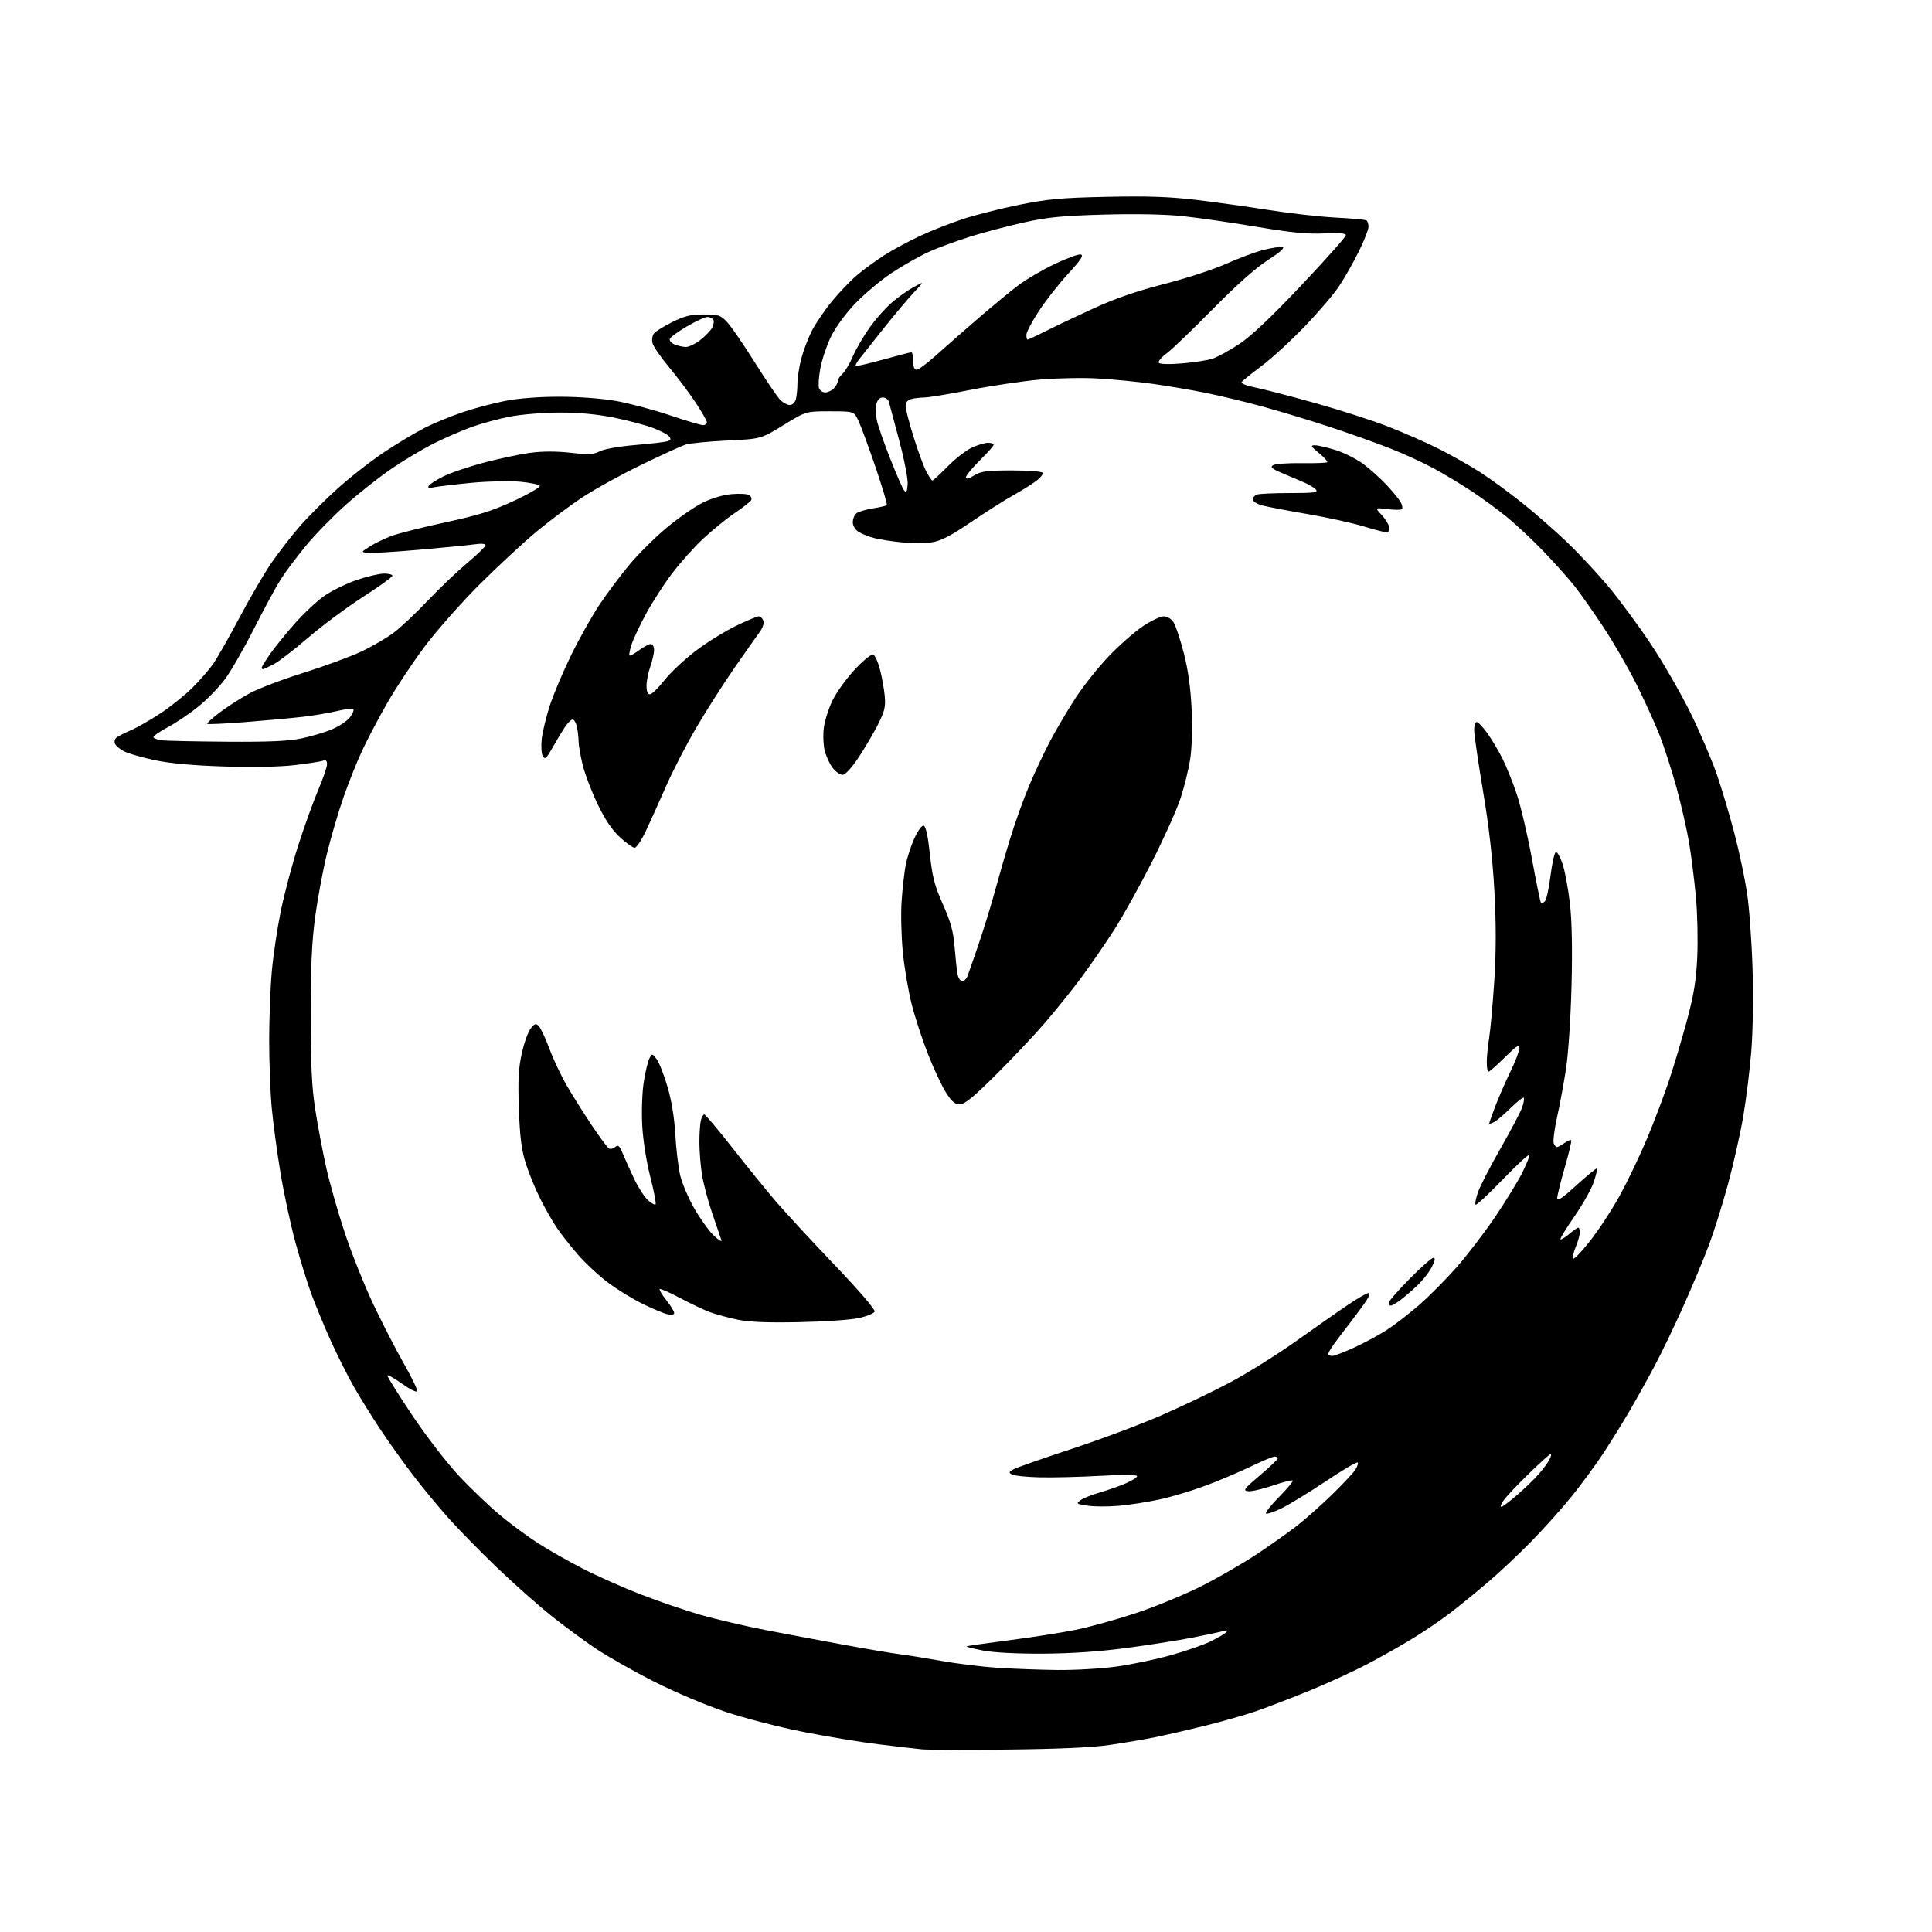 <?xml version="1.0" encoding="UTF-8" standalone="no"?>
<svg 
  version="1.1" 
  xmlns="http://www.w3.org/2000/svg" 
  xmlns:xlink="http://www.w3.org/1999/xlink" 
  xmlns:svg="http://www.w3.org/2000/svg"
  xmlns:rdf="http://www.w3.org/1999/02/22-rdf-syntax-ns#"
  xmlns:cc="http://creativecommons.org/ns#"
  xmlns:dc="http://purl.org/dc/elements/1.1/"
  viewBox="0 0 768 768"
  width="768"
  height="768"
>
<style>svg {background-color: white; }</style>"
<path stroke="none" fill="black" fill-rule="evenodd" d="M400.50,695.48C384.00,695.65 368.70,695.60 366.50,695.39C364.30,695.17 356.65,694.28 349.50,693.42C342.35,692.56 328.75,690.32 319.28,688.45C309.81,686.58 295.90,682.99 288.37,680.47C280.76,677.93 268.17,672.60 260.06,668.50C252.03,664.43 241.64,658.55 236.98,655.44C232.32,652.33 224.22,646.36 219.00,642.18C213.78,638.00 204.15,629.45 197.61,623.18C191.07,616.90 182.44,608.11 178.43,603.63C174.42,599.16 168.05,591.45 164.27,586.50C160.48,581.55 154.69,573.45 151.38,568.50C148.08,563.55 143.30,555.87 140.77,551.44C138.24,547.01 134.05,538.68 131.47,532.94C128.89,527.20 125.44,518.90 123.82,514.50C122.19,510.10 119.30,500.74 117.39,493.70C115.48,486.67 112.82,474.29 111.49,466.20C110.15,458.12 108.59,446.55 108.03,440.50C107.46,434.45 107.00,422.30 107.00,413.50C107.01,404.70 107.48,392.32 108.06,386.00C108.63,379.68 110.24,368.92 111.63,362.11C113.02,355.29 116.16,343.48 118.62,335.85C121.07,328.22 124.64,318.35 126.54,313.90C128.44,309.46 130.00,304.91 130.00,303.80C130.00,302.37 129.54,301.96 128.42,302.39C127.55,302.73 122.48,303.51 117.17,304.14C111.18,304.85 100.47,305.06 89.00,304.69C76.56,304.29 67.53,303.46 61.42,302.16C56.42,301.10 50.96,299.52 49.29,298.65C47.61,297.78 45.99,296.42 45.68,295.61C45.37,294.80 45.65,293.72 46.31,293.20C46.96,292.68 49.56,291.35 52.09,290.26C54.61,289.16 59.87,286.15 63.78,283.57C67.69,281.00 73.34,276.48 76.34,273.53C79.34,270.58 83.16,266.18 84.83,263.75C86.50,261.33 91.25,252.95 95.39,245.15C99.53,237.34 105.19,227.66 107.97,223.64C110.75,219.62 115.70,213.22 118.99,209.42C122.27,205.61 129.13,198.75 134.23,194.17C139.33,189.58 147.78,183.00 153.00,179.55C158.22,176.09 165.43,171.79 169.00,169.99C172.57,168.18 179.31,165.42 183.96,163.85C188.61,162.27 196.26,160.25 200.96,159.34C206.23,158.32 214.48,157.70 222.50,157.71C230.20,157.72 239.37,158.41 245.00,159.41C250.22,160.34 259.76,162.88 266.19,165.05C272.61,167.22 278.58,169.00 279.44,169.00C280.30,169.00 281.00,168.50 281.00,167.88C281.00,167.27 278.94,163.67 276.42,159.88C273.90,156.09 269.17,149.80 265.91,145.90C262.66,142.00 259.72,137.72 259.38,136.39C259.05,135.06 259.32,133.32 259.99,132.52C260.65,131.71 263.92,129.69 267.26,128.03C272.12,125.60 274.59,125.00 279.76,125.00C285.65,125.00 286.44,125.26 289.05,128.05C290.62,129.73 295.50,136.82 299.88,143.80C304.27,150.79 308.81,157.51 309.97,158.75C311.13,159.99 312.91,161.00 313.92,161.00C314.99,161.00 316.02,160.05 316.37,158.75C316.70,157.51 316.98,154.68 316.99,152.46C316.99,150.24 317.67,145.84 318.49,142.69C319.31,139.54 321.17,134.61 322.61,131.73C324.06,128.85 327.64,123.55 330.57,119.95C333.51,116.34 338.07,111.57 340.72,109.33C343.37,107.10 348.21,103.56 351.47,101.48C354.73,99.39 361.08,95.96 365.57,93.86C370.06,91.75 377.82,88.69 382.82,87.06C387.81,85.43 397.88,82.88 405.20,81.40C416.45,79.12 421.82,78.63 440.00,78.24C456.25,77.90 464.92,78.20 475.50,79.46C483.20,80.38 496.25,82.20 504.50,83.51C512.75,84.82 524.64,86.16 530.91,86.49C537.19,86.82 542.70,87.32 543.16,87.60C543.62,87.89 544.00,89.03 544.00,90.14C544.00,91.26 542.27,95.66 540.15,99.93C538.04,104.21 534.56,110.36 532.42,113.60C530.29,116.85 524.03,124.18 518.52,129.89C513.01,135.61 505.27,142.69 501.31,145.64C497.36,148.58 493.87,151.40 493.55,151.92C493.23,152.43 495.57,153.36 498.74,153.98C501.91,154.61 512.60,157.38 522.50,160.14C532.40,162.90 545.63,167.16 551.90,169.61C558.16,172.05 567.24,176.04 572.07,178.48C576.90,180.92 584.14,185.02 588.17,187.58C592.20,190.15 599.77,195.67 605.00,199.85C610.23,204.03 618.27,211.06 622.88,215.48C627.49,219.89 634.85,227.78 639.24,233.00C643.63,238.22 651.26,248.57 656.21,256.00C661.15,263.43 668.29,275.80 672.06,283.50C675.83,291.20 680.53,302.23 682.52,308.00C684.50,313.77 687.65,324.35 689.51,331.50C691.38,338.65 693.61,349.23 694.48,355.00C695.35,360.77 696.33,374.27 696.66,385.00C697.00,396.20 696.79,410.25 696.16,418.00C695.56,425.43 694.12,437.02 692.97,443.76C691.82,450.50 689.13,462.50 686.99,470.43C684.85,478.35 681.44,489.26 679.42,494.67C677.40,500.08 672.83,511.02 669.26,519.00C665.70,526.98 660.51,537.77 657.72,543.00C654.94,548.23 650.44,556.32 647.71,560.99C644.98,565.66 640.29,573.22 637.28,577.80C634.26,582.37 628.64,590.02 624.78,594.81C620.92,599.59 613.65,607.70 608.63,612.83C603.61,617.97 595.67,625.40 591.00,629.36C586.33,633.32 579.72,638.69 576.31,641.29C572.91,643.89 566.61,648.20 562.31,650.86C558.02,653.52 549.77,658.21 544.00,661.26C538.23,664.32 527.42,669.28 520.00,672.29C512.58,675.30 503.06,678.93 498.87,680.37C494.67,681.80 485.89,684.30 479.37,685.92C472.84,687.54 463.90,689.60 459.50,690.51C455.10,691.41 446.77,692.82 441.00,693.66C434.01,694.67 420.46,695.27 400.50,695.48zM420.22,663.85C427.21,663.93 437.87,663.31 443.90,662.47C449.93,661.63 459.72,659.58 465.66,657.91C471.59,656.24 478.71,653.75 481.47,652.37C484.24,650.99 486.95,649.39 487.50,648.82C488.18,648.10 487.87,647.95 486.50,648.34C485.40,648.65 479.91,649.82 474.30,650.92C468.69,652.03 456.77,653.91 447.80,655.10C437.01,656.53 425.76,657.29 414.50,657.35C403.98,657.40 394.91,656.92 390.71,656.10C386.97,655.36 384.04,654.62 384.21,654.46C384.37,654.30 391.93,653.21 401.00,652.04C410.08,650.87 422.00,649.01 427.50,647.90C433.00,646.80 443.80,643.80 451.50,641.25C459.20,638.71 470.98,633.85 477.68,630.46C484.38,627.07 494.28,621.35 499.68,617.75C505.08,614.16 512.20,609.12 515.50,606.56C518.80,603.99 525.02,598.48 529.33,594.30C533.63,590.11 537.86,585.62 538.71,584.32C539.57,583.01 540.01,581.67 539.69,581.35C539.36,581.03 533.66,584.39 527.02,588.83C520.37,593.26 512.46,598.10 509.43,599.58C506.41,601.06 503.64,601.97 503.27,601.61C502.91,601.24 505.26,598.27 508.50,595.00C511.74,591.73 514.15,588.82 513.86,588.53C513.57,588.24 510.00,589.14 505.92,590.54C501.84,591.93 497.42,592.94 496.11,592.78C493.99,592.53 494.53,591.82 500.80,586.50C504.69,583.20 507.90,580.16 507.94,579.75C507.97,579.34 507.41,579.00 506.70,579.00C505.98,579.00 501.73,580.77 497.25,582.94C492.77,585.10 484.73,588.52 479.37,590.52C474.02,592.53 465.78,595.00 461.07,596.03C456.36,597.05 449.06,598.20 444.85,598.57C440.64,598.95 435.03,598.93 432.37,598.53C427.85,597.85 427.67,597.72 429.52,596.36C430.61,595.56 433.98,594.21 437.00,593.34C440.02,592.48 444.64,590.87 447.25,589.76C449.86,588.66 452.00,587.32 452.00,586.79C452.00,586.18 446.59,586.14 437.25,586.67C429.14,587.12 418.31,587.39 413.18,587.26C408.06,587.13 403.15,586.62 402.27,586.13C400.90,585.36 401.00,585.07 402.99,584.01C404.26,583.33 414.57,579.72 425.90,575.99C437.23,572.27 453.25,566.28 461.50,562.69C469.75,559.10 482.14,553.17 489.04,549.50C495.93,545.84 507.86,538.36 515.54,532.89C523.22,527.42 532.50,520.93 536.18,518.47C539.85,516.01 543.34,514.00 543.95,514.00C544.59,514.00 544.33,515.14 543.31,516.75C542.36,518.26 539.54,522.13 537.04,525.36C534.54,528.58 531.49,532.61 530.25,534.33C529.01,536.04 528.00,537.79 528.00,538.22C528.00,538.65 528.70,539.00 529.57,539.00C530.43,539.00 534.39,537.49 538.37,535.65C542.35,533.81 548.06,530.74 551.06,528.82C554.05,526.91 559.85,522.45 563.94,518.92C568.03,515.39 574.91,508.45 579.24,503.50C583.56,498.55 590.43,489.55 594.50,483.50C598.57,477.45 603.27,469.80 604.94,466.50C606.61,463.20 607.98,459.90 607.99,459.16C607.99,458.43 603.30,462.69 597.57,468.64C591.83,474.60 586.87,479.21 586.56,478.89C586.24,478.57 586.67,476.33 587.52,473.91C588.37,471.48 592.41,463.65 596.50,456.49C600.59,449.34 604.45,442.00 605.08,440.19C605.71,438.38 605.99,436.66 605.70,436.37C605.41,436.08 603.09,437.90 600.54,440.41C597.99,442.93 595.02,445.45 593.95,446.03C592.88,446.60 592.00,446.84 592.00,446.56C592.00,446.28 593.08,443.22 594.39,439.77C595.70,436.32 598.40,430.14 600.39,426.03C602.38,421.92 604.00,417.66 604.00,416.56C604.00,414.99 602.75,415.80 598.22,420.28C595.04,423.43 592.12,426.00 591.72,426.00C591.32,426.00 591.00,424.31 591.01,422.25C591.01,420.19 591.44,415.80 591.97,412.50C592.49,409.20 593.40,399.02 594.00,389.88C594.75,378.21 594.76,367.56 594.04,354.18C593.33,341.26 591.87,328.41 589.50,314.31C587.58,302.86 586.00,292.04 586.00,290.25C586.00,288.46 586.45,287.00 586.99,287.00C587.54,287.00 589.38,288.91 591.09,291.25C592.79,293.59 595.51,298.10 597.12,301.28C598.74,304.46 601.36,310.98 602.96,315.78C604.56,320.57 607.27,332.13 608.98,341.46C610.69,350.79 612.30,358.63 612.56,358.89C612.82,359.15 613.52,358.88 614.13,358.27C614.73,357.67 615.73,353.08 616.36,348.06C616.99,343.04 617.95,338.84 618.50,338.72C619.05,338.60 620.25,340.76 621.17,343.52C622.08,346.28 623.38,353.25 624.05,359.02C624.86,365.97 625.08,377.07 624.70,392.00C624.37,404.76 623.42,419.04 622.50,425.00C621.60,430.77 620.00,439.41 618.94,444.19C617.89,448.98 617.29,453.59 617.62,454.44C617.95,455.30 618.52,456.00 618.88,456.00C619.25,456.00 620.58,455.28 621.84,454.40C623.10,453.52 624.33,453.00 624.57,453.24C624.82,453.48 623.67,458.37 622.01,464.09C620.36,469.82 619.01,475.32 619.01,476.33C619.00,477.65 621.14,476.20 626.71,471.13C630.95,467.26 634.60,464.27 634.81,464.48C635.03,464.69 634.46,467.11 633.55,469.85C632.64,472.59 629.19,478.74 625.88,483.51C622.57,488.29 620.06,492.39 620.30,492.64C620.55,492.88 622.11,491.94 623.77,490.54C625.43,489.14 627.06,488.00 627.39,488.00C627.73,488.00 628.00,488.85 628.00,489.88C628.00,490.91 627.30,493.43 626.45,495.47C625.59,497.51 625.06,499.69 625.27,500.31C625.48,500.93 628.54,497.77 632.07,493.29C635.61,488.80 641.03,480.49 644.12,474.82C647.21,469.14 652.00,459.10 654.76,452.50C657.53,445.90 661.42,435.62 663.42,429.65C665.42,423.68 668.64,412.88 670.58,405.65C673.32,395.45 674.24,389.80 674.68,380.50C674.99,373.90 674.75,363.10 674.14,356.50C673.53,349.90 672.31,340.23 671.44,335.00C670.56,329.77 668.28,319.77 666.36,312.77C664.43,305.78 661.29,296.15 659.37,291.38C657.44,286.61 653.37,277.71 650.31,271.61C647.25,265.50 641.49,255.55 637.51,249.50C633.53,243.45 628.31,236.03 625.92,233.00C623.52,229.97 618.00,223.79 613.65,219.25C609.29,214.72 602.75,208.58 599.12,205.61C595.48,202.64 589.12,197.98 585.00,195.26C580.88,192.54 574.12,188.48 570.00,186.23C565.88,183.98 558.00,180.37 552.50,178.21C547.00,176.04 536.20,172.20 528.50,169.67C520.80,167.14 508.88,163.53 502.00,161.64C495.12,159.75 484.77,157.26 479.00,156.11C473.23,154.95 463.77,153.36 458.00,152.56C452.23,151.76 442.55,150.81 436.50,150.46C430.45,150.10 419.95,150.31 413.18,150.91C406.40,151.52 394.02,153.36 385.68,155.00C377.33,156.65 369.15,158.00 367.50,158.01C365.85,158.02 363.49,158.30 362.25,158.63C360.79,159.02 360.00,160.00 360.00,161.41C360.00,162.60 361.40,168.06 363.11,173.54C364.82,179.02 367.08,185.19 368.13,187.25C369.18,189.31 370.31,191.00 370.63,191.00C370.95,191.00 373.70,188.48 376.73,185.40C379.77,182.31 384.10,178.95 386.37,177.92C388.64,176.89 391.51,176.03 392.75,176.02C393.99,176.01 395.00,176.35 395.00,176.78C395.00,177.22 392.53,180.01 389.50,183.00C386.48,185.99 384.00,189.00 384.00,189.70C384.00,190.58 385.00,190.36 387.25,188.99C390.00,187.31 392.30,187.01 402.19,187.00C408.62,187.00 414.14,187.42 414.46,187.93C414.78,188.45 413.57,189.96 411.77,191.28C409.97,192.61 405.80,195.21 402.50,197.05C399.20,198.89 391.71,203.65 385.85,207.62C377.87,213.03 374.02,215.02 370.48,215.56C367.88,215.95 362.55,215.97 358.63,215.60C354.71,215.24 349.70,214.47 347.50,213.89C345.30,213.31 342.49,212.19 341.25,211.40C339.96,210.57 339.00,208.95 339.00,207.60C339.00,206.30 339.63,204.72 340.41,204.08C341.18,203.43 344.12,202.55 346.93,202.10C349.74,201.66 352.26,201.07 352.53,200.80C352.80,200.54 350.77,193.73 348.03,185.69C345.29,177.65 342.24,169.36 341.25,167.28C339.46,163.50 339.46,163.50 329.92,163.50C320.37,163.50 320.37,163.50 311.44,168.99C302.50,174.49 302.50,174.49 289.00,175.13C281.57,175.48 274.15,176.21 272.50,176.74C270.84,177.28 262.97,180.88 255.00,184.75C247.02,188.61 236.45,194.44 231.50,197.71C226.55,200.97 218.24,207.19 213.03,211.53C207.82,215.87 197.68,225.29 190.50,232.46C183.33,239.63 173.57,250.68 168.83,257.00C164.08,263.32 157.39,273.41 153.96,279.41C150.53,285.41 146.02,293.96 143.95,298.41C141.87,302.86 138.53,311.23 136.52,317.00C134.51,322.77 131.58,332.77 130.00,339.22C128.42,345.66 126.31,356.91 125.32,364.22C123.96,374.19 123.51,383.97 123.52,403.50C123.52,423.49 123.94,432.16 125.31,441.00C126.29,447.32 128.25,457.68 129.65,464.00C131.05,470.32 134.45,482.25 137.20,490.50C139.96,498.75 145.10,511.57 148.65,519.00C152.19,526.42 157.58,536.88 160.63,542.23C163.69,547.57 166.02,552.43 165.82,553.03C165.63,553.62 162.89,552.25 159.73,550.00C156.58,547.74 154.00,546.32 154.00,546.85C154.00,547.38 158.47,554.50 163.92,562.66C169.43,570.89 177.67,581.58 182.44,586.67C187.16,591.72 194.51,598.74 198.76,602.28C203.02,605.82 209.88,610.88 214.00,613.53C218.12,616.17 226.11,620.70 231.74,623.59C237.38,626.49 247.73,631.09 254.74,633.81C261.76,636.54 272.45,640.20 278.50,641.93C284.55,643.67 296.25,646.40 304.50,648.00C312.75,649.59 326.93,652.26 336.00,653.92C345.07,655.58 354.75,657.21 357.50,657.55C360.25,657.88 367.68,659.08 374.00,660.20C380.32,661.33 390.45,662.58 396.50,662.97C402.55,663.37 413.22,663.76 420.22,663.85zM596.78,599.00C597.28,599.00 600.21,596.80 603.28,594.10C606.36,591.41 610.19,587.70 611.79,585.85C613.40,584.01 615.24,581.49 615.89,580.25C616.54,579.01 616.78,578.00 616.42,578.00C616.06,578.00 612.18,581.49 607.79,585.75C603.40,590.01 598.92,594.74 597.84,596.25C596.75,597.76 596.27,599.00 596.78,599.00zM317.50,525.58C304.75,525.83 297.60,525.53 293.00,524.54C289.43,523.78 284.65,522.49 282.39,521.67C280.14,520.86 274.79,518.34 270.51,516.07C266.23,513.80 262.51,512.16 262.24,512.43C261.98,512.69 263.16,514.68 264.88,516.85C266.60,519.01 268.00,521.29 268.00,521.91C268.00,522.63 267.00,522.81 265.25,522.41C263.74,522.06 259.30,520.20 255.39,518.28C251.48,516.36 245.31,512.56 241.68,509.84C238.05,507.13 232.67,502.11 229.71,498.70C226.75,495.29 222.96,490.48 221.30,488.00C219.63,485.52 216.68,480.35 214.75,476.50C212.81,472.65 210.23,466.35 209.01,462.50C207.30,457.12 206.67,452.13 206.26,440.89C205.85,429.34 206.09,424.69 207.43,418.68C208.36,414.49 209.96,410.04 211.00,408.79C212.65,406.77 213.03,406.68 214.26,408.00C215.02,408.82 216.91,412.88 218.44,417.00C219.98,421.12 223.06,427.65 225.29,431.50C227.51,435.35 231.95,442.40 235.14,447.18C238.34,451.95 241.43,456.15 242.02,456.51C242.61,456.88 243.74,456.63 244.54,455.96C245.75,454.96 246.27,455.41 247.59,458.63C248.47,460.76 250.47,465.21 252.04,468.52C253.60,471.83 256.03,475.62 257.44,476.94C258.84,478.26 260.26,479.08 260.58,478.76C260.90,478.44 259.97,473.52 258.51,467.84C256.96,461.82 255.62,453.32 255.30,447.50C254.99,441.87 255.26,434.28 255.90,430.13C256.54,426.08 257.55,421.85 258.15,420.72C259.24,418.69 259.26,418.69 261.03,421.03C262.00,422.33 263.94,427.24 265.33,431.95C266.95,437.45 268.07,444.25 268.45,451.00C268.78,456.77 269.65,464.06 270.38,467.20C271.11,470.33 273.64,476.27 276.00,480.39C278.37,484.52 281.87,489.38 283.80,491.20C285.72,493.01 287.07,493.82 286.78,493.00C286.49,492.18 284.87,487.45 283.18,482.50C281.49,477.55 279.63,470.57 279.06,467.00C278.49,463.43 278.02,457.57 278.02,454.00C278.02,450.43 278.30,446.49 278.63,445.25C278.96,444.01 279.57,443.00 279.97,443.00C280.38,443.00 285.39,448.96 291.11,456.25C296.82,463.54 304.58,473.10 308.35,477.50C312.12,481.90 322.62,493.27 331.70,502.77C341.28,512.80 347.99,520.59 347.69,521.36C347.41,522.09 344.55,523.26 341.34,523.96C338.13,524.66 327.40,525.39 317.50,525.58zM552.87,519.00C552.39,519.00 552.00,518.51 552.00,517.91C552.00,517.31 555.72,513.03 560.28,508.41C564.83,503.78 569.11,500.00 569.80,500.00C570.66,500.00 570.46,501.13 569.11,503.75C568.04,505.81 565.44,509.11 563.33,511.08C561.23,513.06 558.20,515.64 556.62,516.83C555.03,518.03 553.34,519.00 552.87,519.00zM381.54,439.00C379.60,439.00 378.30,437.88 376.01,434.25C374.36,431.64 371.16,424.80 368.90,419.05C366.63,413.29 363.72,404.39 362.42,399.26C361.11,394.14 359.54,384.89 358.91,378.72C358.29,372.55 358.06,363.36 358.40,358.30C358.75,353.24 359.48,346.74 360.02,343.87C360.57,341.00 362.13,336.21 363.49,333.23C364.96,330.03 366.48,327.99 367.23,328.24C368.04,328.51 368.91,332.58 369.65,339.58C370.62,348.64 371.51,352.04 374.82,359.50C377.96,366.54 378.97,370.24 379.47,376.50C379.83,380.90 380.35,385.74 380.64,387.25C380.93,388.76 381.75,390.00 382.47,390.00C383.19,390.00 384.11,389.21 384.50,388.25C384.90,387.29 386.97,381.36 389.10,375.07C391.24,368.78 394.14,359.33 395.55,354.07C396.97,348.81 399.71,339.32 401.66,333.00C403.61,326.68 407.01,317.23 409.23,312.00C411.44,306.77 415.16,298.90 417.48,294.50C419.80,290.10 424.27,282.54 427.39,277.70C430.52,272.86 436.50,265.31 440.69,260.93C444.87,256.55 450.98,251.17 454.26,248.98C457.54,246.79 461.29,245.00 462.59,245.00C463.97,245.00 465.60,245.98 466.50,247.36C467.35,248.65 469.18,254.17 470.58,259.61C472.31,266.35 473.30,273.48 473.69,282.00C474.03,289.52 473.80,297.43 473.10,301.87C472.47,305.92 470.74,312.89 469.27,317.37C467.80,321.84 462.72,333.15 457.99,342.50C453.25,351.85 446.50,364.00 442.98,369.50C439.46,375.00 433.55,383.57 429.86,388.55C426.16,393.53 419.66,401.63 415.41,406.55C411.16,411.47 402.37,420.79 395.88,427.25C387.04,436.05 383.43,439.00 381.54,439.00zM252.28,337.00C251.55,337.00 248.91,335.11 246.41,332.81C243.26,329.91 240.52,325.82 237.52,319.56C235.13,314.58 232.46,307.55 231.59,303.94C230.72,300.33 230.00,296.22 230.00,294.81C230.00,293.40 229.72,290.84 229.38,289.12C229.03,287.41 228.24,286.00 227.62,286.01C227.01,286.01 225.55,287.47 224.40,289.26C223.24,291.04 221.04,294.70 219.52,297.40C217.12,301.63 216.61,302.05 215.75,300.52C215.20,299.54 215.03,296.44 215.36,293.62C215.70,290.80 217.13,284.90 218.55,280.50C219.97,276.10 223.78,267.10 227.01,260.49C230.24,253.89 235.34,244.81 238.35,240.31C241.36,235.82 246.67,228.71 250.16,224.51C253.65,220.32 260.25,213.75 264.84,209.91C269.43,206.08 275.84,201.59 279.09,199.95C282.70,198.13 287.25,196.76 290.75,196.43C293.91,196.14 297.12,196.32 297.88,196.84C298.64,197.35 298.95,198.28 298.57,198.89C298.19,199.51 295.20,201.83 291.93,204.05C288.65,206.27 283.04,210.84 279.45,214.20C275.86,217.56 270.27,223.82 267.03,228.12C263.79,232.42 259.13,239.67 256.68,244.22C254.23,248.77 251.68,254.22 251.01,256.32C250.35,258.42 249.99,260.32 250.22,260.56C250.45,260.79 252.16,259.86 254.02,258.49C255.87,257.12 257.98,256.00 258.69,256.00C259.41,256.00 260.00,257.07 260.00,258.37C260.00,259.68 259.32,262.66 258.50,265.00C257.68,267.34 257.00,270.77 257.00,272.63C257.00,274.79 257.48,276.00 258.35,276.00C259.09,276.00 261.68,273.49 264.10,270.42C266.52,267.36 272.10,262.11 276.50,258.77C280.90,255.43 288.08,250.97 292.45,248.85C296.82,246.73 300.93,245.00 301.59,245.00C302.25,245.00 303.08,245.76 303.44,246.70C303.82,247.71 303.23,249.55 301.97,251.26C300.80,252.83 296.35,259.16 292.08,265.31C287.80,271.46 281.03,282.05 277.04,288.83C273.04,295.60 267.56,306.18 264.86,312.33C262.16,318.47 258.53,326.54 256.78,330.25C255.04,333.96 253.02,337.00 252.28,337.00zM334.93,308.00C333.95,308.00 332.21,306.82 331.08,305.37C329.94,303.92 328.51,300.91 327.91,298.67C327.30,296.39 327.11,292.30 327.48,289.33C327.84,286.42 329.46,281.41 331.06,278.19C332.67,274.97 336.64,269.50 339.88,266.04C343.12,262.59 346.36,259.95 347.07,260.19C347.79,260.43 349.01,263.07 349.79,266.06C350.57,269.05 351.43,273.80 351.69,276.61C352.09,280.93 351.68,282.70 349.00,288.00C347.26,291.45 343.78,297.37 341.27,301.14C338.47,305.34 336.02,308.00 334.93,308.00zM90.18,294.84C107.03,294.96 114.70,294.61 120.00,293.50C123.92,292.68 129.37,291.04 132.10,289.86C134.84,288.68 137.95,286.61 139.02,285.24C140.10,283.88 140.75,282.41 140.48,281.97C140.21,281.54 137.41,281.82 134.25,282.59C131.09,283.36 124.90,284.42 120.50,284.93C116.10,285.44 105.83,286.39 97.68,287.03C89.53,287.67 82.66,287.99 82.40,287.74C82.15,287.49 84.40,285.42 87.41,283.16C90.41,280.89 95.71,277.49 99.18,275.61C102.66,273.73 112.25,270.08 120.50,267.50C128.75,264.92 139.10,261.12 143.50,259.06C147.90,256.99 153.81,253.55 156.64,251.40C159.47,249.26 165.49,243.57 170.03,238.77C174.56,233.98 181.59,227.28 185.64,223.88C189.69,220.49 193.00,217.27 193.00,216.73C193.00,216.13 191.31,215.98 188.75,216.36C186.41,216.70 176.43,217.68 166.57,218.54C156.71,219.40 147.49,219.96 146.07,219.78C143.51,219.46 143.52,219.45 147.00,217.22C148.93,215.99 152.77,214.13 155.55,213.08C158.32,212.04 168.03,209.58 177.11,207.63C190.32,204.79 195.79,203.07 204.38,199.05C210.30,196.29 214.88,193.61 214.56,193.10C214.25,192.59 210.69,191.86 206.65,191.48C202.62,191.10 193.96,191.31 187.41,191.93C180.86,192.56 174.20,193.35 172.60,193.68C170.54,194.12 169.91,193.96 170.42,193.13C170.82,192.49 173.39,190.82 176.15,189.43C178.90,188.03 186.18,185.55 192.33,183.92C198.47,182.29 206.83,180.52 210.90,179.98C215.68,179.35 221.31,179.35 226.84,179.98C233.98,180.79 235.89,180.70 238.44,179.39C240.18,178.50 246.24,177.43 252.47,176.91C258.51,176.41 264.27,175.73 265.28,175.41C266.70,174.96 266.85,174.53 265.96,173.45C265.33,172.70 262.40,171.17 259.44,170.06C256.48,168.96 249.59,167.14 244.12,166.02C237.55,164.69 230.29,164.00 222.70,164.00C216.39,164.00 207.53,164.70 203.01,165.56C198.50,166.41 191.58,168.27 187.65,169.68C183.72,171.10 176.90,174.05 172.50,176.25C168.10,178.45 160.51,182.98 155.63,186.32C150.75,189.65 142.63,196.06 137.59,200.55C132.54,205.04 125.41,212.34 121.75,216.77C118.09,221.20 113.55,227.23 111.68,230.16C109.80,233.10 105.02,241.91 101.05,249.75C97.08,257.59 91.89,266.65 89.50,269.89C87.12,273.12 82.35,278.05 78.90,280.84C75.45,283.63 70.01,287.31 66.81,289.02C63.62,290.72 61.00,292.51 61.00,293.00C61.00,293.48 62.46,294.05 64.25,294.28C66.04,294.50 77.71,294.75 90.18,294.84zM104.54,266.00C104.24,266.00 104.00,265.74 104.00,265.43C104.00,265.12 105.44,262.77 107.20,260.21C108.96,257.65 113.40,252.16 117.07,247.99C120.73,243.83 126.16,238.76 129.12,236.73C132.08,234.70 137.84,231.90 141.93,230.52C146.01,229.13 150.85,228.00 152.68,228.00C154.50,228.00 156.00,228.39 156.00,228.87C156.00,229.35 150.71,233.15 144.25,237.31C137.79,241.47 128.00,248.75 122.50,253.49C117.00,258.23 110.83,262.98 108.79,264.05C106.75,265.12 104.84,266.00 104.54,266.00zM551.50,211.58C550.95,211.73 546.90,210.74 542.50,209.37C538.10,208.00 527.98,205.76 520.00,204.39C512.02,203.03 503.81,201.46 501.75,200.92C499.69,200.37 498.00,199.31 498.00,198.57C498.00,197.82 498.71,196.94 499.58,196.61C500.45,196.27 506.36,196.00 512.70,196.00C522.26,196.00 524.05,195.77 523.13,194.65C522.51,193.91 520.32,192.59 518.26,191.71C516.19,190.84 512.26,189.17 509.52,188.01C505.62,186.37 504.86,185.70 506.02,184.94C506.83,184.41 511.90,184.03 517.29,184.11C522.67,184.19 527.31,184.03 527.59,183.74C527.87,183.46 526.40,181.83 524.32,180.12C521.08,177.44 520.85,177.00 522.68,177.00C523.86,177.00 527.54,177.85 530.86,178.88C534.19,179.91 539.10,182.37 541.77,184.33C544.45,186.30 548.68,190.09 551.18,192.76C553.68,195.44 556.22,198.55 556.83,199.68C557.43,200.81 557.64,202.03 557.29,202.38C556.93,202.73 554.36,202.73 551.57,202.38C546.50,201.74 546.50,201.74 549.17,204.62C550.63,206.20 551.98,208.35 552.17,209.40C552.35,210.44 552.05,211.42 551.50,211.58zM360.81,192.62C360.99,190.56 359.51,182.85 357.48,175.21C355.47,167.67 353.61,160.71 353.35,159.75C353.08,158.79 352.00,158.00 350.95,158.00C349.74,158.00 348.81,158.92 348.41,160.51C348.06,161.89 348.09,164.67 348.47,166.69C348.85,168.71 351.21,175.57 353.71,181.93C356.21,188.29 358.76,194.14 359.38,194.92C360.27,196.04 360.56,195.57 360.81,192.62zM328.04,156.00C329.04,156.00 330.56,155.29 331.43,154.43C332.29,153.56 333.00,152.28 333.00,151.58C333.00,150.88 333.86,149.53 334.91,148.58C335.96,147.63 337.81,144.53 339.02,141.68C340.24,138.83 343.19,133.74 345.59,130.36C347.98,126.98 351.95,122.48 354.40,120.36C356.84,118.24 360.79,115.43 363.17,114.13C367.50,111.76 367.50,111.76 363.39,116.13C361.12,118.53 355.72,124.95 351.39,130.38C347.05,135.81 342.66,141.35 341.63,142.68C340.60,144.01 339.93,145.27 340.14,145.47C340.35,145.68 345.24,144.55 351.01,142.96C356.78,141.37 361.84,140.05 362.25,140.04C362.66,140.02 363.00,141.57 363.00,143.50C363.00,145.78 363.47,147.00 364.36,147.00C365.10,147.00 368.59,144.41 372.11,141.24C375.62,138.07 383.23,131.41 389.00,126.43C394.77,121.45 401.98,115.52 405.00,113.26C408.02,110.99 414.40,107.27 419.17,104.98C423.94,102.70 428.63,100.98 429.58,101.16C430.92,101.42 429.77,103.19 424.58,108.84C420.87,112.88 415.63,119.57 412.92,123.72C410.21,127.86 408.00,132.10 408.00,133.13C408.00,134.16 408.22,135.00 408.50,135.00C408.77,135.00 412.04,133.47 415.75,131.60C419.46,129.73 428.01,125.67 434.75,122.57C443.24,118.68 451.84,115.70 462.75,112.91C471.41,110.69 482.49,107.08 487.36,104.89C492.23,102.70 498.89,100.22 502.14,99.38C505.40,98.55 508.84,98.02 509.78,98.21C510.92,98.43 508.95,100.19 504.00,103.39C499.13,106.52 491.41,113.40 482.00,122.97C474.02,131.09 465.82,138.96 463.76,140.47C461.70,141.99 460.29,143.66 460.62,144.19C460.99,144.79 464.57,144.89 469.86,144.46C474.61,144.08 480.13,143.22 482.12,142.54C484.12,141.87 488.90,139.23 492.74,136.67C497.47,133.53 505.44,125.98 517.37,113.34C527.07,103.07 535.00,94.15 535.00,93.52C535.00,92.73 532.37,92.51 526.25,92.79C519.64,93.09 513.10,92.45 499.50,90.15C489.60,88.48 476.38,86.58 470.13,85.92C462.96,85.17 451.32,84.95 438.63,85.31C422.27,85.77 416.36,86.35 407.11,88.41C400.84,89.80 391.32,92.30 385.95,93.97C380.58,95.64 373.11,98.38 369.36,100.06C365.61,101.75 358.89,105.55 354.43,108.52C349.98,111.48 343.37,117.05 339.75,120.88C335.84,125.02 331.95,130.42 330.16,134.18C328.51,137.66 326.66,143.25 326.06,146.62C325.46,149.98 325.24,153.47 325.59,154.37C325.93,155.26 327.03,156.00 328.04,156.00zM272.59,137.94C273.74,137.97 276.30,136.76 278.27,135.25C280.25,133.74 282.40,131.53 283.05,130.35C283.70,129.16 283.93,127.70 283.56,127.10C283.19,126.49 282.12,126.00 281.19,126.00C280.25,126.00 276.60,127.69 273.07,129.75C269.54,131.81 266.47,134.06 266.24,134.75C266.02,135.44 266.88,136.42 268.17,136.94C269.45,137.45 271.44,137.90 272.59,137.94z" />

</svg>